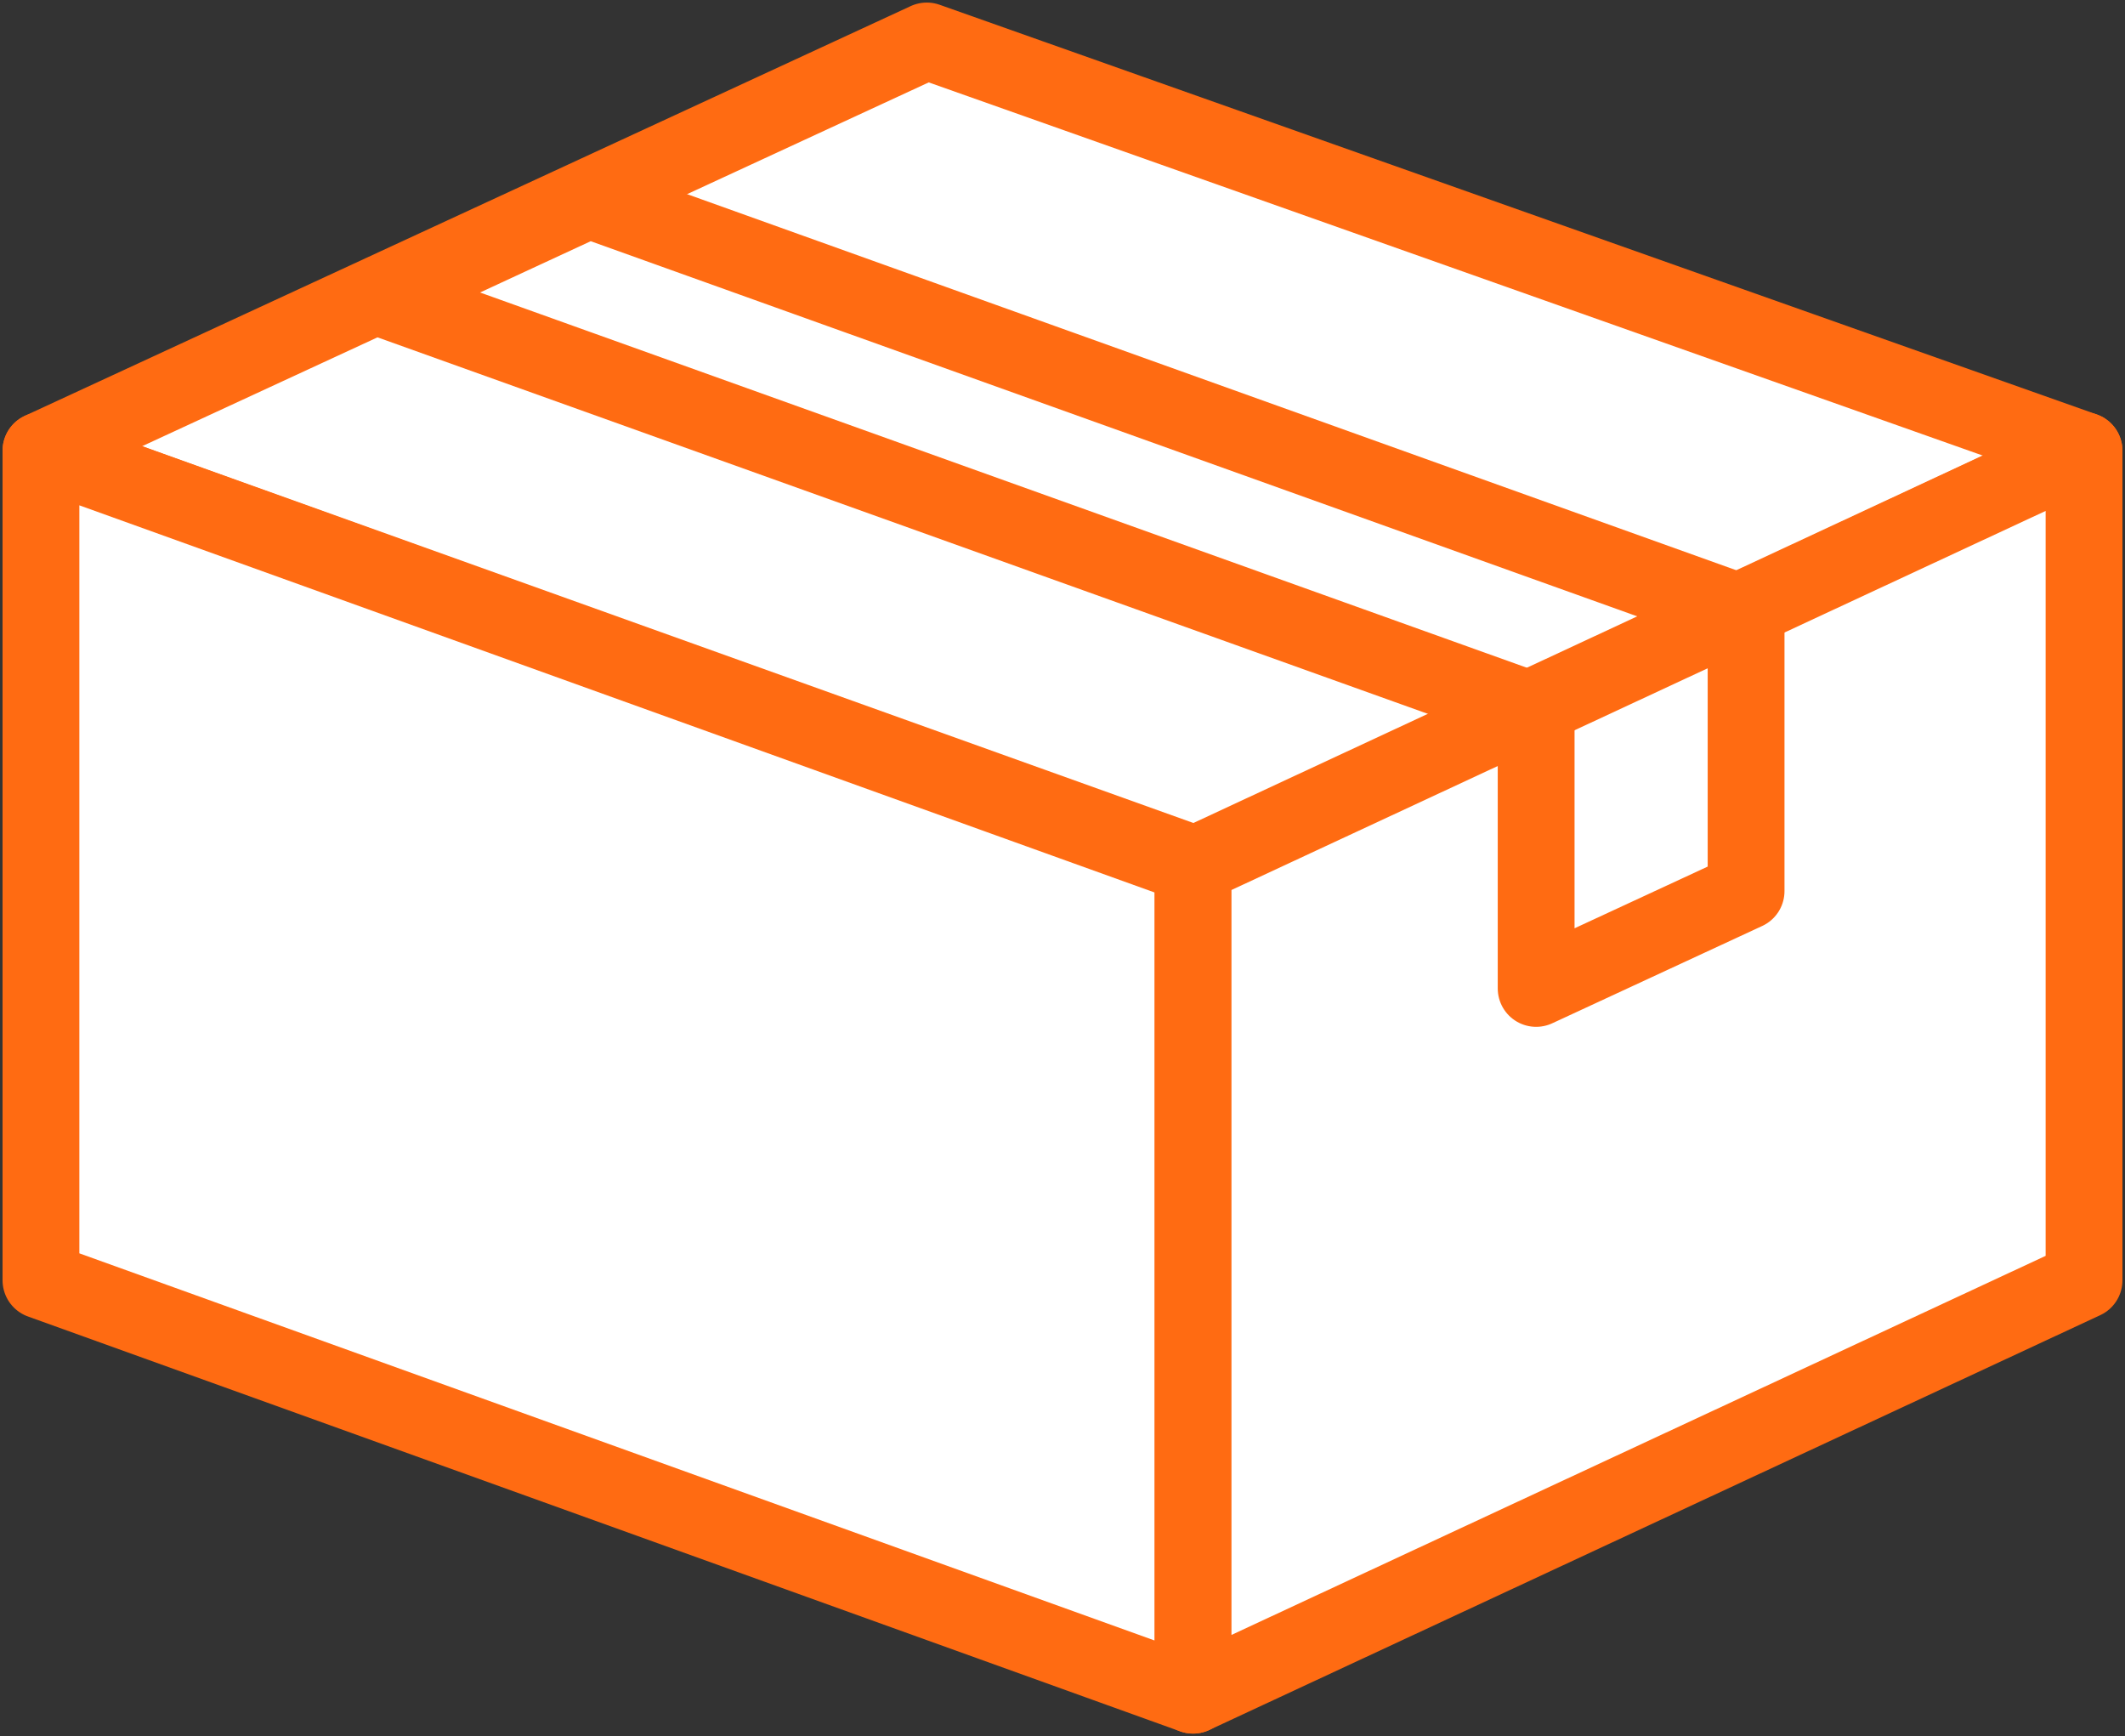 <?xml version="1.0" encoding="utf-8"?>
<!-- Generator: Adobe Illustrator 26.5.0, SVG Export Plug-In . SVG Version: 6.00 Build 0)  -->
<svg version="1.1" id="_レイヤー_2" xmlns="http://www.w3.org/2000/svg" xmlns:xlink="http://www.w3.org/1999/xlink" x="0px"
	 y="0px" viewBox="0 0 41.5 33.9" style="enable-background:new 0 0 41.5 33.9;" xml:space="preserve">
<rect x="0" y="0" width="41.5" height="33.9" fill="#333333" stroke="none"/>
<style type="text/css">
	.st0{fill:#FFFFFF;stroke:#FF6B12;stroke-width:1.5;stroke-linejoin:round;}
	.st1{fill:none;stroke:#FF6B12;stroke-width:1.5;stroke-linejoin:round;}
</style>
<g id="_レイヤー_1-2">
	<g>
		<polygon class="st0" points="23.4,16.9 0.8,8.8 18.1,0.8 40.7,8.8 		"/>
		<polygon class="st0" points="23.3,33.1 23.3,16.9 0.8,8.8 0.8,25 		"/>
		<polygon class="st0" points="40.7,25 40.7,8.8 23.3,16.9 23.3,33.1 		"/>
		<polygon class="st1" points="34.1,17.4 34.1,11.9 34.1,12 11.5,3.9 7.4,5.8 30,13.9 30,13.8 30,19.3 		"/>
	</g>
</g>
</svg>
